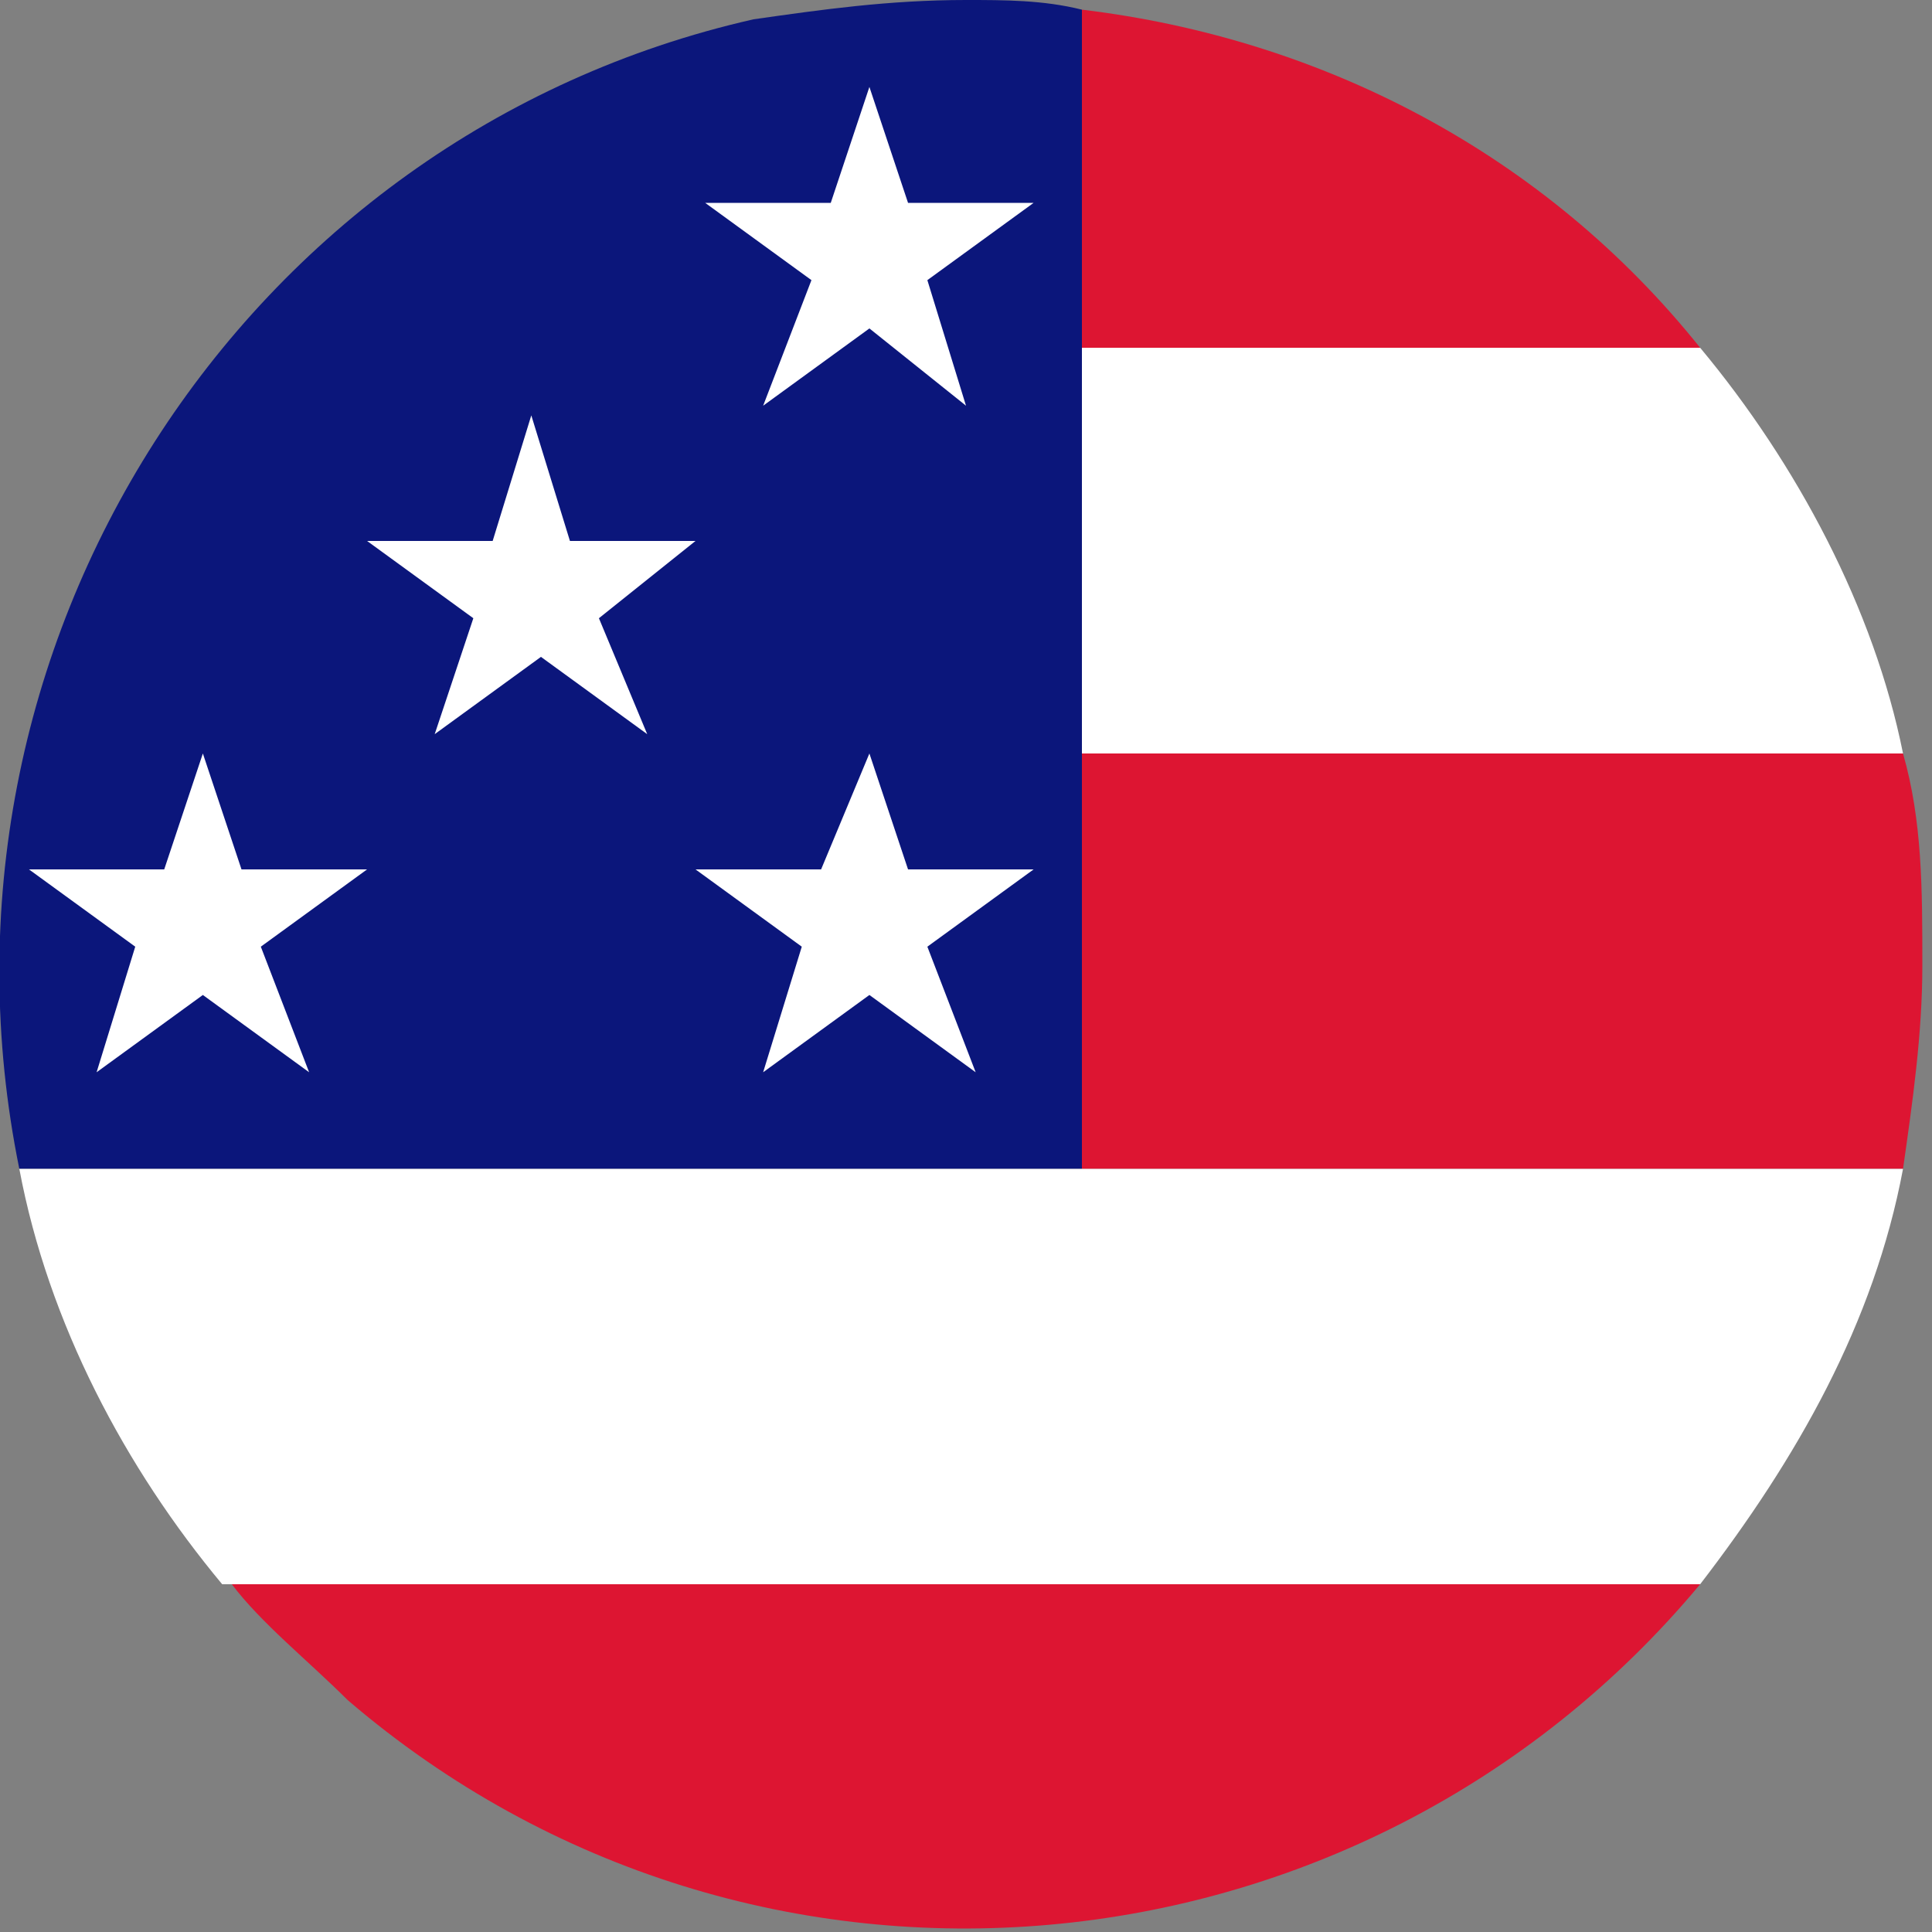 <?xml version="1.0" encoding="UTF-8"?> <svg xmlns="http://www.w3.org/2000/svg" xmlns:xlink="http://www.w3.org/1999/xlink" version="1.1" id="Layer_1" x="0px" y="0px" viewBox="0 0 20 20" style="enable-background:new 0 0 20 20;" xml:space="preserve"><rect x="0" y="0" width="20" height="20" fill="#808080" stroke="none"/> <style type="text/css"> .st0{opacity:0.85;fill:#4F4F4F;} .st1{fill:#FDBC3E;} .st2{clip-path:url(#SVGID_00000106832962892019068430000016674518120138903213_);} .st3{fill:#F8C804;} .st4{clip-path:url(#SVGID_00000116230706767466135360000013274572246429828504_);} .st5{clip-path:url(#SVGID_00000167372876787923246520000002597129383696741760_);} .st6{clip-path:url(#SVGID_00000169551235232023125980000009353133159467958430_);} .st7{clip-path:url(#SVGID_00000110452973934588918850000008871769263454847366_);} .st8{clip-path:url(#SVGID_00000039814585663050092880000005909835982805048975_);} .st9{clip-path:url(#SVGID_00000181791482761076185810000016175402382431106744_);} .st10{fill:#00245D;} .st11{fill:#626265;} .st12{opacity:0.8;fill:#4F4F4F;} .st13{fill:#EFEFEF;} .st14{fill:none;stroke:#F8C804;stroke-width:2;stroke-miterlimit:10;} .st15{clip-path:url(#SVGID_00000080894221930133494450000011601331878846674607_);} .st16{clip-path:url(#SVGID_00000023959385623728694810000002072027821229552047_);} .st17{clip-path:url(#SVGID_00000017499946584874949230000012234735782615716016_);} .st18{clip-path:url(#SVGID_00000077311687444014333420000008621940307323333031_);} .st19{fill:#0B167B;} .st20{fill:#FFFFFF;} .st21{fill:#DD1532;} </style> <g> <defs> <rect id="SVGID_00000159438100970507720740000003071213236158676376_" width="20" height="20"></rect> </defs> <clipPath id="SVGID_00000093876035505307021880000015161205960118248378_"> <use xlink:href="#SVGID_00000159438100970507720740000003071213236158676376_" style="overflow:visible;"></use> </clipPath> <g id="Group_65-2" style="clip-path:url(#SVGID_00000093876035505307021880000015161205960118248378_);"> <path id="Path_68" class="st19" d="M11.2,0.1v12H0.2C-0.9,6.7,2.5,1.4,7.8,0.2C8.5,0.1,9.2,0,10,0C10.4,0,10.8,0,11.2,0.1"></path> <path id="Path_69" class="st20" d="M10.7,9H9.4L9,7.8L8.5,9H7.2l1.1,0.8l-0.4,1.3L9,10.3l1.1,0.8L9.6,9.8L10.7,9z"></path> <path id="Path_70" class="st20" d="M3.8,9H2.5L2.1,7.8L1.7,9H0.3l1.1,0.8L1,11.1l1.1-0.8l1.1,0.8L2.7,9.8L3.8,9z"></path> <path id="Path_71" class="st20" d="M7.2,5.6H5.9L5.5,4.3L5.1,5.6H3.8l1.1,0.8L4.5,7.6l1.1-0.8l1.1,0.8L6.2,6.4L7.2,5.6z"></path> <path id="Path_72" class="st20" d="M10.7,2.1H9.4L9,0.9L8.6,2.1H7.3l1.1,0.8L7.9,4.2L9,3.4L10,4.2L9.6,2.9L10.7,2.1z"></path> <path id="Path_73" class="st21" d="M17.6,3.6h-6.4V0.1C13.7,0.4,16,1.6,17.6,3.6"></path> <path id="Path_74" class="st20" d="M19.7,7.8h-8.5V3.6h6.4C18.6,4.8,19.4,6.3,19.7,7.8"></path> <path id="Path_75" class="st21" d="M19.9,10c0,0.7-0.1,1.4-0.2,2.1h-8.5V7.8h8.5C19.9,8.5,19.9,9.2,19.9,10"></path> <path id="Path_76" class="st20" d="M19.7,12.1c-0.3,1.6-1.1,3-2.1,4.3H2.3c-1-1.2-1.8-2.7-2.1-4.3H19.7z"></path> <path id="Path_77" class="st21" d="M17.6,16.4c-3.5,4.2-9.8,4.8-14,1.2c-0.4-0.4-0.9-0.8-1.2-1.2H17.6z"></path> </g> </g> </svg> 